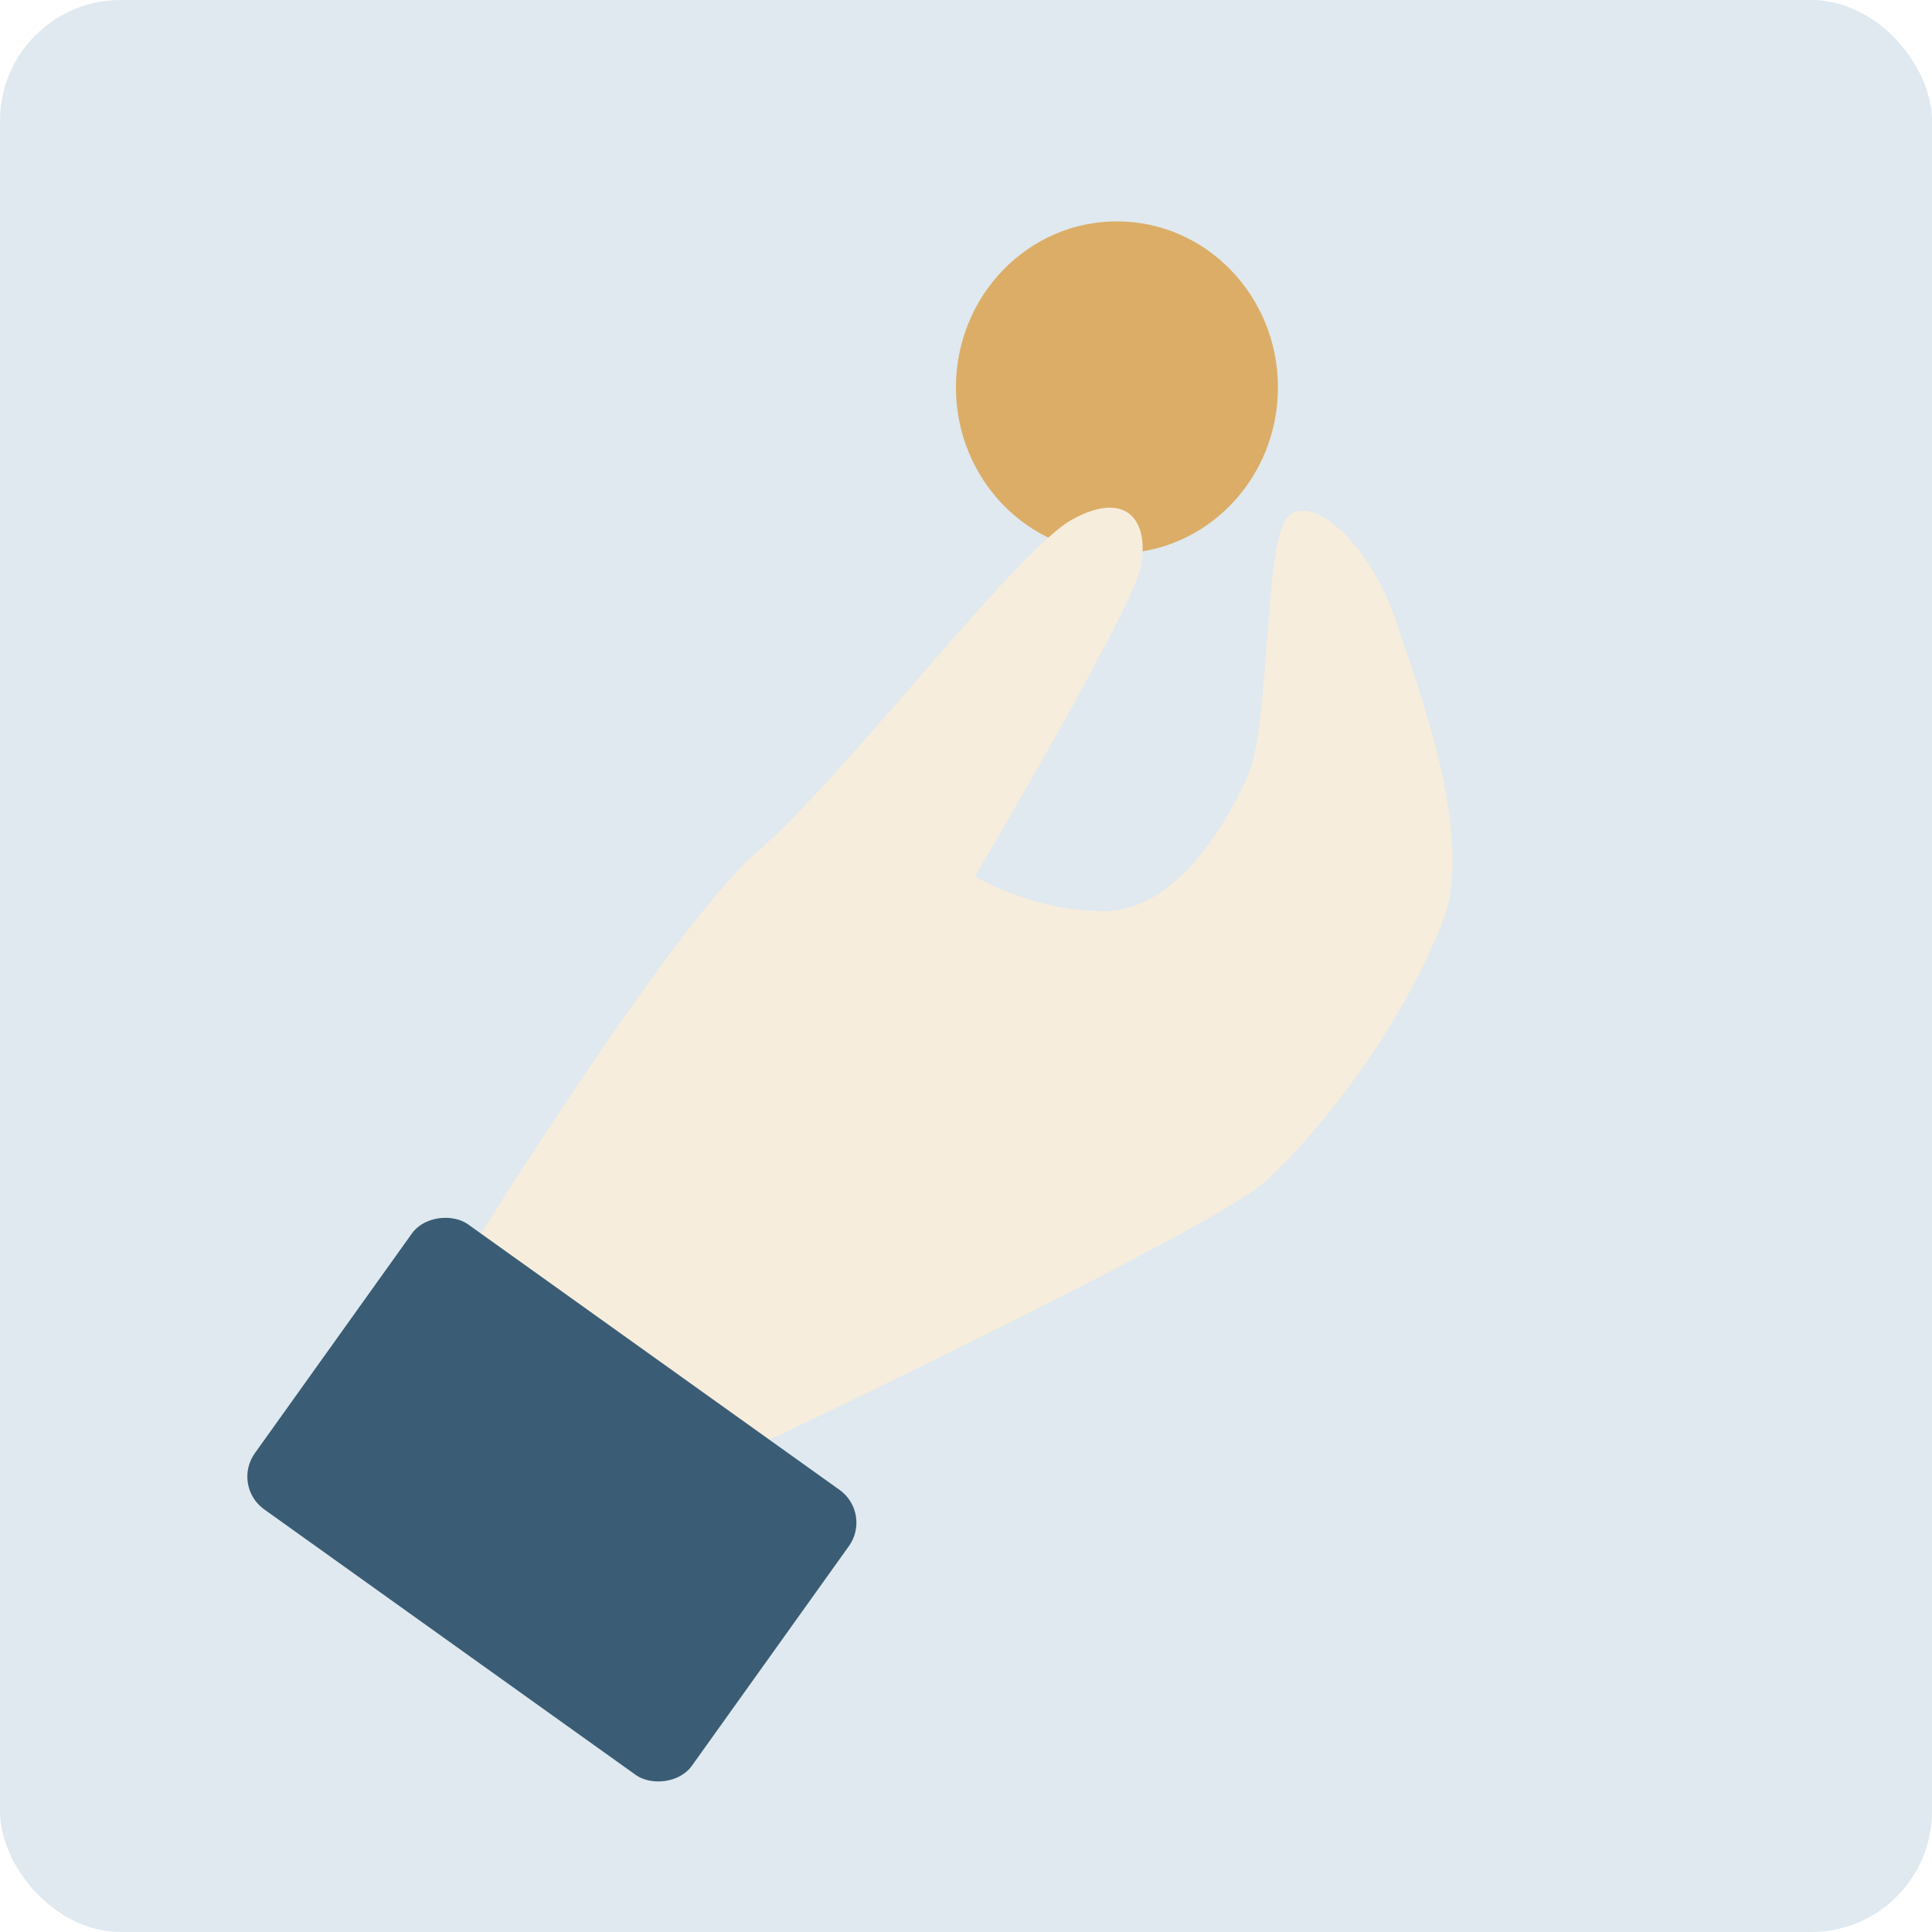<svg xmlns="http://www.w3.org/2000/svg" width="192" height="192" viewBox="0 0 192 192" fill="none"><rect width="192" height="192" rx="12" fill="#DFE9EF"></rect><ellipse cx="111" cy="38.5" rx="16" ry="16.5" fill="#DCAD67"></ellipse><g filter="url(#filter0_d_353_10665)"><path d="M75.292 80.612C66.381 88.318 45.328 122.534 45.328 122.534L71.686 141.374C71.686 141.374 120.533 118.298 125.902 113.284C131.272 108.269 138.908 98.672 143.314 87.746C146.684 79.389 140.993 64.53 138.671 57.565C136.35 50.601 130.953 45.292 128.224 47.118C125.495 48.944 126.363 67.843 123.989 73.151C121.614 78.46 116.616 86.565 109.651 86.565C102.687 86.565 96.883 83.103 96.883 83.103C96.883 83.103 112.381 56.899 113.335 52.443C114.29 47.988 112.159 44.565 106.577 47.612C100.994 50.66 84.203 72.906 75.292 80.612Z" fill="#F7EDDD"></path><rect x="23" y="143.672" width="34.824" height="53.397" rx="4" transform="rotate(-54.444 23 143.672)" fill="#3A5D75"></rect></g><defs><filter id="filter0_d_353_10665" x="20.58" y="46.452" width="127.775" height="134.69" filterUnits="userSpaceOnUse" color-interpolation-filters="sRGB"><feFlood flood-opacity="0" result="BackgroundImageFix"></feFlood><feColorMatrix in="SourceAlpha" type="matrix" values="0 0 0 0 0 0 0 0 0 0 0 0 0 0 0 0 0 0 127 0" result="hardAlpha"></feColorMatrix><feOffset dy="4"></feOffset><feGaussianBlur stdDeviation="2"></feGaussianBlur><feComposite in2="hardAlpha" operator="out"></feComposite><feColorMatrix type="matrix" values="0 0 0 0 0.226 0 0 0 0 0.363 0 0 0 0 0.46 0 0 0 0.2 0"></feColorMatrix><feBlend mode="normal" in2="BackgroundImageFix" result="effect1_dropShadow_353_10665"></feBlend><feBlend mode="normal" in="SourceGraphic" in2="effect1_dropShadow_353_10665" result="shape"></feBlend></filter></defs></svg>